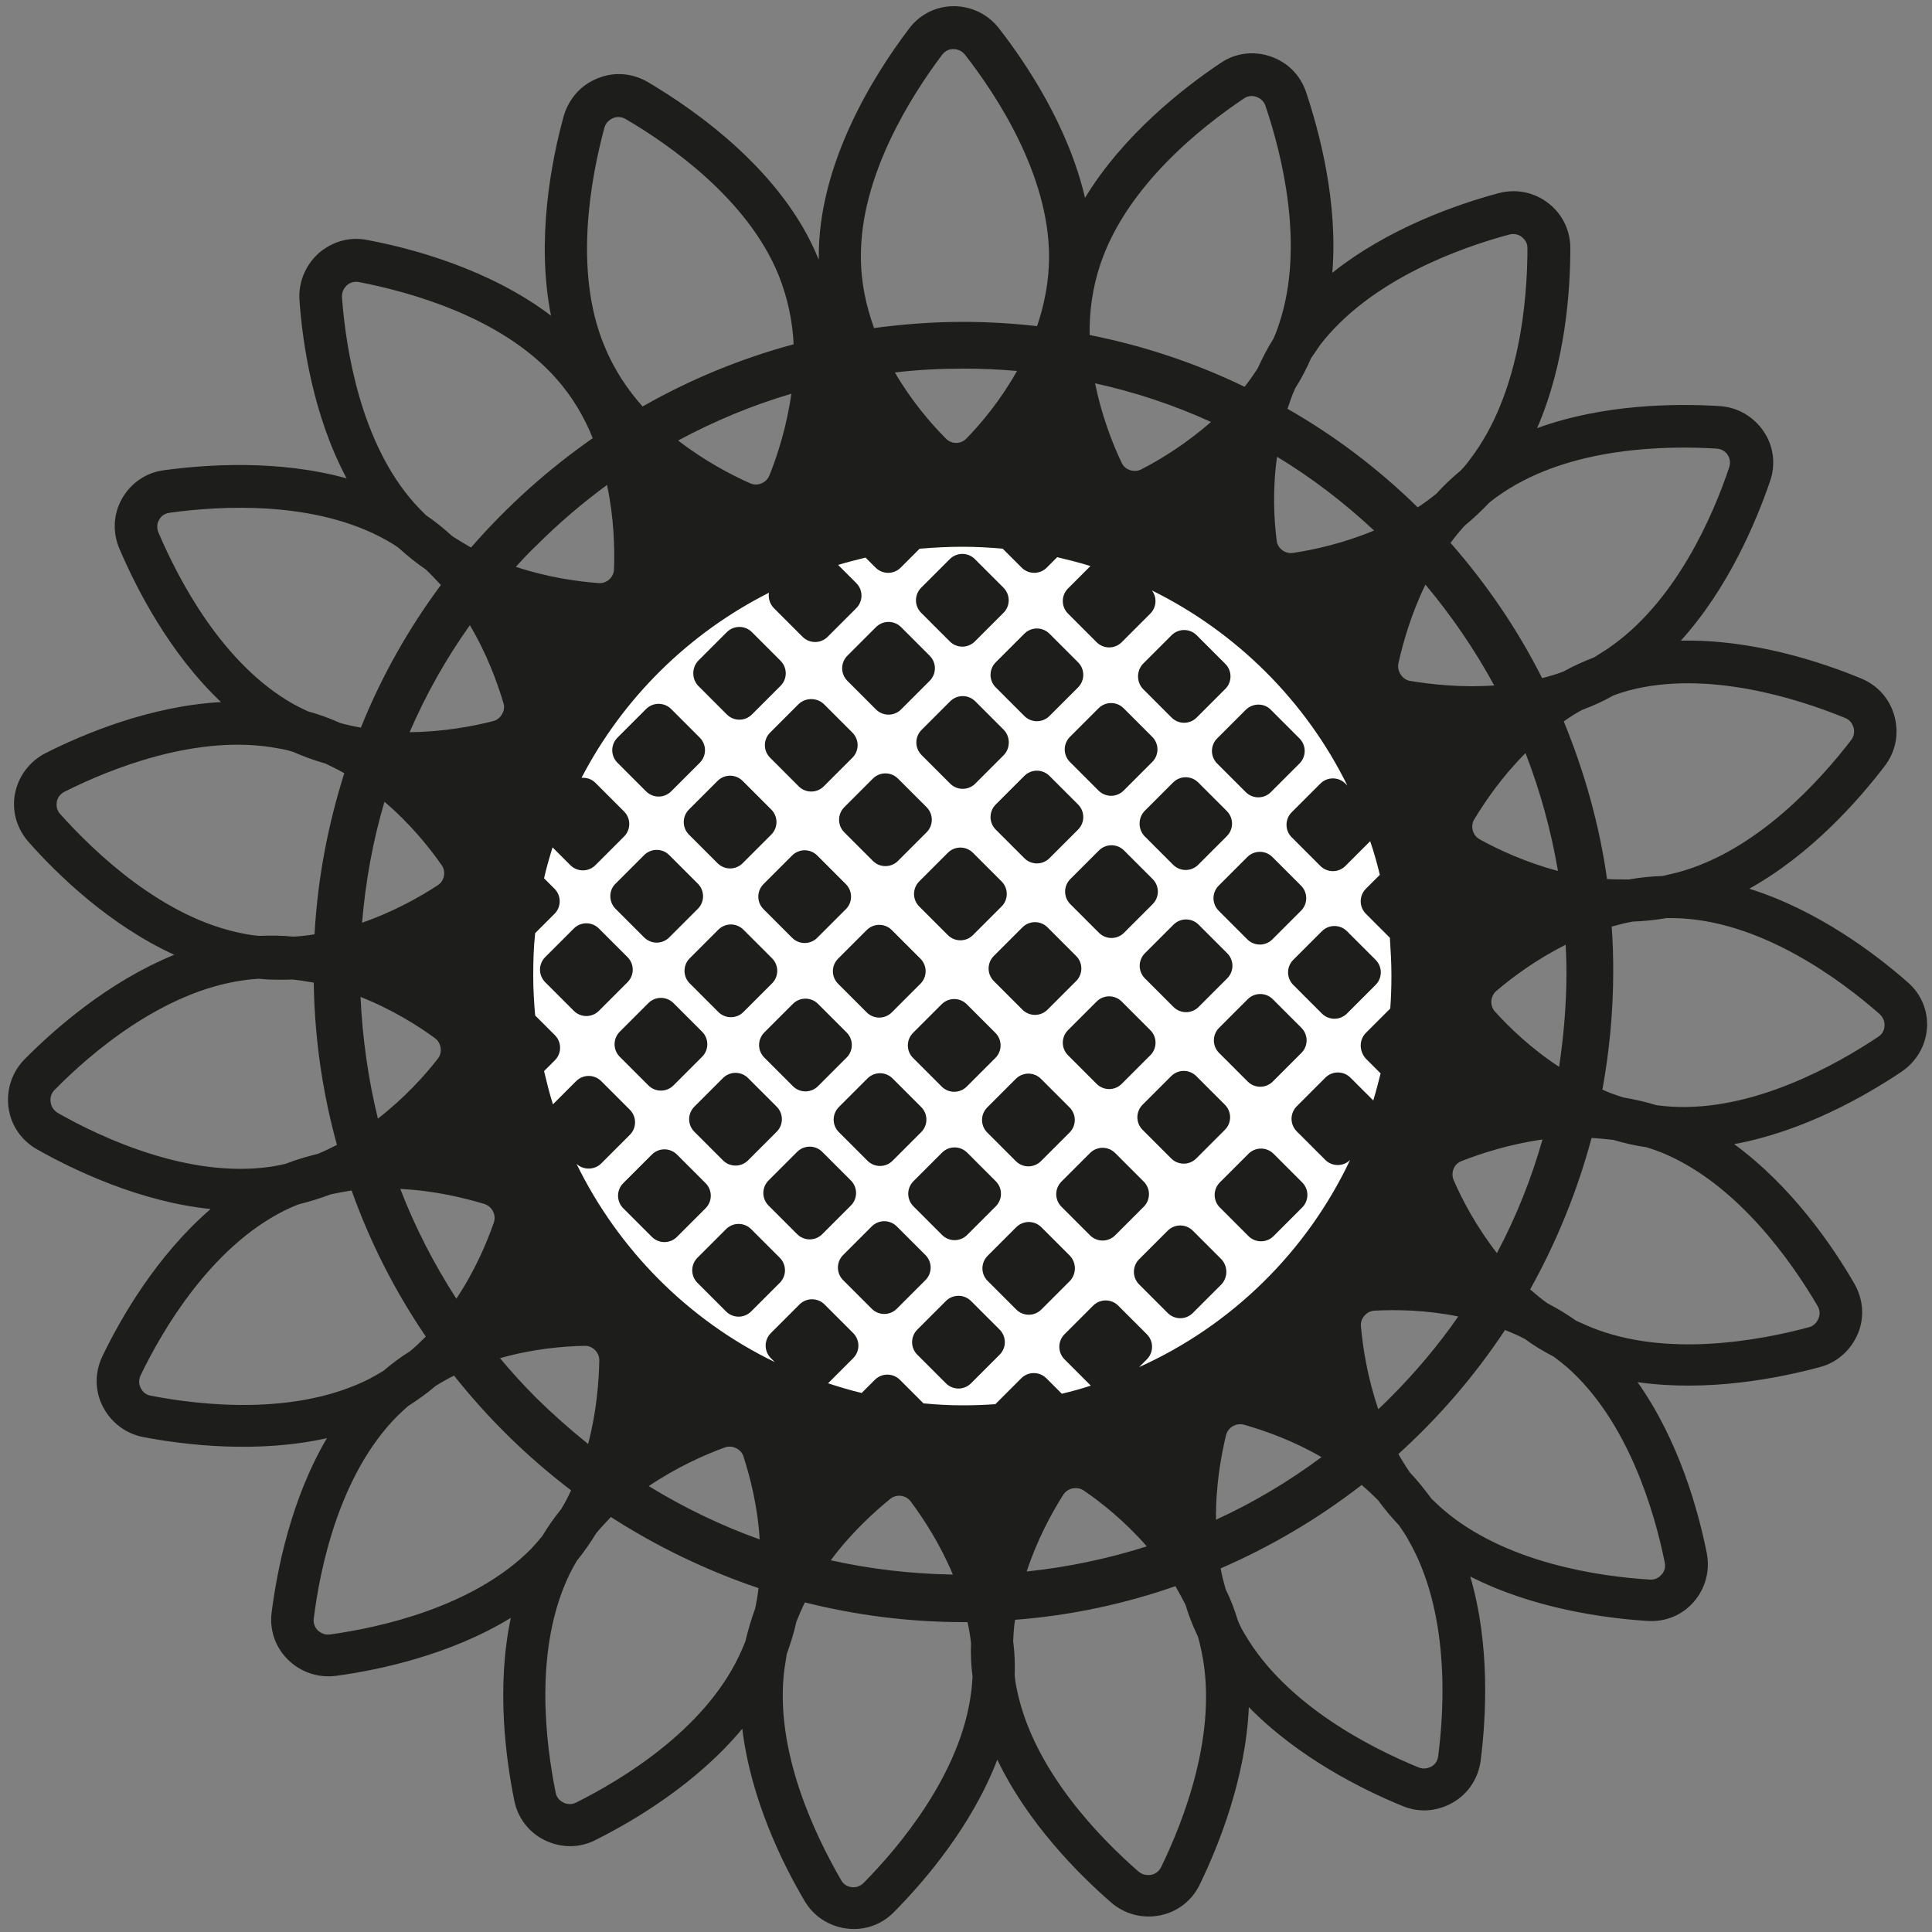 <?xml version="1.0" encoding="utf-8"?>
<!-- Generator: Adobe Illustrator 24.3.0, SVG Export Plug-In . SVG Version: 6.00 Build 0)  -->
<svg version="1.1" id="Laag_5" xmlns="http://www.w3.org/2000/svg" xmlns:xlink="http://www.w3.org/1999/xlink" x="0px" y="0px"
	 viewBox="0 0 500 500" style="enable-background:new 0 0 500 500;" xml:space="preserve">
<rect x="0" y="0" width="500" height="500" fill="#808080" stroke="none"/>
<style type="text/css">
	.st049372542847{fill:#1D1D1B;}
	.st1283513182{fill:#FFFFFF;}
</style>
<path class="st049372542847" d="M493.7,254.2c-8.4-7.4-23.4-18.7-41-24.2c16-8.9,28.3-22.9,35.1-31.8c2.8-3.7,3.7-8.3,2.5-12.8c0,0,0,0,0,0
	c-1.2-4.5-4.3-8-8.6-9.8c-10.4-4.3-28.2-10.2-46.7-9.8c12.3-13.6,19.5-30.8,23.1-41.3c1.5-4.4,0.9-9.1-1.7-12.9c0,0,0,0,0,0
	c-2.6-3.8-6.7-6.2-11.3-6.5c-11.2-0.7-30-0.6-47.3,5.7c7.3-16.8,8.6-35.4,8.6-46.6c0-4.6-2.1-8.9-5.8-11.7c0,0,0,0,0,0
	c-3.7-2.8-8.3-3.7-12.8-2.5c-10.8,2.9-28.6,9.1-43,20.6c1.5-18.3-3.3-36.3-6.8-46.8c-1.5-4.4-4.8-7.7-9.2-9.2c0,0,0,0,0,0
	c-4.4-1.5-9.1-0.9-12.9,1.7c-9.6,6.4-25.2,18.6-35.1,34.9c-4.3-18.5-15.2-34.8-22.3-43.9c-2.8-3.6-7.1-5.7-11.7-5.7c0,0,0,0,0,0
	c-4.6,0-8.9,2.2-11.6,5.9c-8.8,11.6-23.5,34.7-23.3,59.2c0,0.2,0,0.4,0,0.5c0-0.1,0-0.1-0.1-0.2c-9.2-22.7-31.7-38.4-44.2-45.8
	c-4-2.3-8.7-2.7-13-0.9c0,0,0,0,0,0c-4.3,1.7-7.4,5.3-8.7,9.7c-3.2,11.6-7.2,32.1-3.3,51.7c-15.8-12-35.8-17.4-47.6-19.6
	c-4.5-0.9-9.1,0.4-12.6,3.5c0,0,0,0,0,0c-3.4,3.1-5.2,7.5-4.9,12.1c0.8,11.2,3.5,29.8,12.2,46.1c-17.7-4.9-36.3-3.6-47.3-2.1
	c-4.6,0.6-8.5,3.3-10.8,7.3c0,0,0,0,0,0c-2.3,4-2.5,8.8-0.7,13c4.4,10.3,12.9,27,26.3,39.7c-18.3,1-35.5,8.2-45.4,13.2
	c-4.1,2.1-7,5.9-7.9,10.4c0,0,0,0,0,0c-0.9,4.5,0.4,9.1,3.5,12.6c7.4,8.4,20.9,21.5,37.7,29.2c-17,6.9-31,19.2-38.8,27.1
	c-3.2,3.3-4.7,7.8-4.1,12.4c0,0,0,0,0,0c0.6,4.6,3.3,8.5,7.3,10.8c9.7,5.5,26.7,13.6,45,15.5c-13.9,12-23.2,28.1-28,38.1
	c-2,4.2-2,8.9,0.1,13c0,0,0,0,0,0c2.1,4.1,5.9,7,10.4,7.9c11,2.1,29.6,4.3,47.6,0.3c-9.3,15.8-12.9,34.1-14.3,45.1
	c-0.6,4.6,1,9.1,4.3,12.3c0,0,0,0,0,0c3.3,3.2,7.8,4.7,12.4,4.1c11.1-1.5,29.5-5.4,45.2-15c-3.8,17.9-1.3,36.4,0.9,47.3
	c0.9,4.5,3.8,8.3,8,10.3c0,0,0,0,0,0c4.2,2,8.9,2,13-0.1c10-5,26.2-14.6,38-28.8c2.2,18.2,10.4,34.9,16.1,44.5
	c2.3,4,6.3,6.6,10.9,7.2c0,0,0,0,0,0c4.6,0.6,9.1-1,12.3-4.3c7.9-8,20.1-22.2,26.7-39.4c7.9,16.5,21.1,29.7,29.5,37
	c3.5,3,8.1,4.2,12.6,3.3c0,0,0,0,0,0c4.5-0.9,8.3-3.8,10.3-8c4.9-10.1,11.9-27.5,12.7-45.9c12.8,13.1,29.5,21.4,39.8,25.6
	c4.3,1.8,9,1.4,13-0.9c0,0,0,0,0,0c4-2.3,6.6-6.3,7.2-10.9c1.4-11.1,2.5-29.9-2.7-47.6c16.3,8.3,34.8,10.8,45.9,11.5
	c4.6,0.3,9-1.5,12-5c0,0,0,0,0,0c3-3.5,4.2-8.1,3.3-12.6c-2.2-11-7.2-29.1-17.9-44.2c18.2,2.6,36.4-1,47.2-3.9
	c4.5-1.2,8-4.4,9.8-8.6c0,0,0,0,0,0c1.8-4.3,1.4-9-0.9-13c-5.6-9.7-16.2-25.2-31.1-36.1c18-3.3,34.2-12.6,43.4-18.8
	c3.8-2.6,6.2-6.7,6.5-11.3c0,0,0,0,0,0C499,261.6,497.2,257.2,493.7,254.2z M477.5,185.8c1.5,0.6,2,1.8,2.2,2.5
	c0.2,0.7,0.3,2-0.6,3.2c-8,10.4-24.4,28.8-45,34.3c-1.3,0.3-2.6,0.6-3.8,0.9c-3,0.1-5.9,0.4-8.7,0.9c-1.9,0-3.9,0-5.7-0.1
	c-2-14.2-5.9-27.9-11.2-40.8c1.5-1.1,3.1-2.1,4.8-3c2.7-1,5.4-2.2,8-3.7c1.3-0.5,2.6-0.9,4-1.3C441.8,173.3,465.3,180.8,477.5,185.8
	z M405.4,251.5c0,8.3-0.7,16.5-1.9,24.6c-7.2-4.7-12.9-10.2-16.6-14.3c-1.4-1.5-1.2-4,0.3-5.3c4.2-3.6,10.4-8.2,18-12
	C405.3,246.9,405.4,249.2,405.4,251.5z M356.7,364.7c-2.8-8.2-4-15.9-4.5-21.5c-0.2-2,1.5-3.9,3.5-4c5.5-0.3,13.3-0.2,21.7,1.5
	c-5.2,7.5-11.2,14.6-17.7,21.1C358.7,362.8,357.7,363.8,356.7,364.7z M394.8,194.9c3.8,9.8,6.6,20,8.4,30.5
	c-8.3-2.2-15.4-5.5-20.3-8.2c-1.8-1-2.4-3.4-1.4-5.1C384.4,207.3,388.8,200.9,394.8,194.9z M361.9,171.7c1.2-5.4,3.3-12.8,7-20.4
	c6.8,8.1,12.8,16.9,17.8,26.1c-8.6,0.6-16.4-0.3-21.9-1.2C362.9,175.8,361.5,173.7,361.9,171.7z M330.5,118.2
	c8.9,5.4,17.3,11.8,25.1,19.1c-7.9,3.3-15.6,5-21,5.8c-2,0.3-4-1.2-4.2-3.2C329.7,134.4,329.3,126.6,330.5,118.2z M231.6,96.4
	c5.8-0.7,11.7-1,17.7-1c4.7,0,9.3,0.2,13.9,0.6c-4.2,7.5-9.2,13.5-13.1,17.5c-1.4,1.5-3.9,1.5-5.3,0
	C241,109.7,235.9,103.8,231.6,96.4z M283.4,99.2c10.4,2.3,20.4,5.6,30,10c-6.5,5.7-13.2,9.8-18.1,12.3c-1.8,0.9-4.2,0.1-5-1.7
	C287.9,114.8,285.1,107.5,283.4,99.2z M199.1,123.1c-0.8,1.9-3.1,2.8-4.9,2c-5-2.2-12-5.9-18.7-11.1c9.3-5,19.1-9.1,29.3-12.1
	C203.6,110.4,201.2,117.9,199.1,123.1z M158.9,147.4c-0.1,2-1.9,3.7-4,3.5c-5.5-0.4-13.2-1.5-21.4-4.2c1.7-1.9,3.5-3.8,5.4-5.6
	c5.7-5.7,11.8-10.9,18.2-15.6C158.9,134,159.1,141.9,158.9,147.4z M130.3,182c0.6,1.9-0.7,4.1-2.6,4.6c-5.4,1.4-13.1,2.8-21.7,2.9
	c4.2-9.7,9.4-19,15.6-27.7C126,169.2,128.7,176.6,130.3,182z M114.3,223.9c1.2,1.7,0.7,4.1-1,5.2c-4.6,3-11.5,6.9-19.6,9.7
	c0.9-10.7,2.8-21.2,5.8-31.3C106.1,213.1,111.1,219.3,114.3,223.9z M112.6,268.7c1.6,1.2,2,3.7,0.7,5.3c-3.4,4.4-8.7,10.2-15.5,15.5
	c-2.5-10.2-4-20.8-4.5-31.5C101.4,261.2,108.1,265.4,112.6,268.7z M125.4,311.6c1.9,0.6,3.1,2.8,2.4,4.8c-1.8,5.2-4.9,12.5-9.7,19.7
	c-5.8-9-10.7-18.5-14.5-28.4C112.3,308.1,120.1,310,125.4,311.6z M151.3,348.3c2-0.1,3.8,1.7,3.8,3.7c-0.1,5.5-0.7,13.4-2.9,21.7
	c-4.6-3.7-9-7.6-13.3-11.8c-3.3-3.3-6.5-6.8-9.5-10.4C137.8,349.1,145.7,348.4,151.3,348.3z M187.6,374.6c1.9-0.7,4.2,0.4,4.8,2.3
	c1.7,5.3,3.7,12.9,4.2,21.5c-10-3.6-19.6-8.2-28.7-13.8C175,379.8,182.3,376.5,187.6,374.6z M230.4,387.9c1.6-1.3,4.1-1,5.3,0.7
	c3.3,4.4,7.6,11,10.9,18.9c-10.8-0.2-21.3-1.4-31.6-3.7C220.2,396.8,226,391.5,230.4,387.9z M275.2,386.8c1.1-1.7,3.5-2.2,5.2-1.1
	c4.6,3.1,10.7,8,16.4,14.5c-10.1,3.2-20.5,5.4-31.1,6.5C268.4,398.5,272.2,391.5,275.2,386.8z M317.3,371.4c0.5-2,2.6-3.2,4.6-2.7
	c5.3,1.5,12.7,4.1,20.1,8.4c-8.6,6.4-17.7,11.8-27.3,16.2C314.6,384.6,316,376.8,317.3,371.4z M387.4,324.3
	c-5.3-6.8-9-13.8-11.2-18.9c-0.8-1.9,0.1-4.2,2-4.9c5.1-2,12.5-4.4,21-5.6C396.3,305.1,392.4,314.9,387.4,324.3z M444.3,116.1
	c1.6,0.1,2.5,1.1,2.8,1.6c0.4,0.6,0.9,1.7,0.4,3.3c-4.2,12.5-13.9,35.1-31.6,47c-1.1,0.7-2.2,1.4-3.3,2.1c-2.8,1.1-5.5,2.3-8,3.7
	c-1.8,0.7-3.6,1.2-5.5,1.7c-6.4-12.7-14.4-24.4-23.7-35c1.1-1.5,2.4-3.1,3.7-4.5c2.2-1.8,4.3-3.8,6.3-5.9c1.1-0.9,2.2-1.7,3.4-2.5
	C406.6,115.6,431.2,115.3,444.3,116.1z M390.6,60.7c1.5-0.4,2.7,0.2,3.2,0.6c0.5,0.4,1.5,1.3,1.5,2.9c0,13.1-1.9,37.7-14.8,54.6
	c-0.8,1.1-1.6,2.1-2.5,3c-2.3,1.9-4.4,3.9-6.3,6c-1.5,1.2-3.1,2.4-4.8,3.5c-10.1-9.9-21.4-18.5-33.7-25.5c0.6-1.8,1.2-3.6,2-5.3
	c1.5-2.4,2.9-5,4.1-7.8c0.8-1.2,1.6-2.3,2.4-3.5C354.7,72.4,377.9,64.1,390.6,60.7z M321.9,25.5c1.3-0.9,2.6-0.7,3.3-0.4
	c0.6,0.2,1.8,0.8,2.3,2.3c4.2,12.4,10.3,36.3,3.5,56.5c-0.4,1.3-0.9,2.5-1.4,3.7c-1.6,2.5-2.9,5.1-4.1,7.7c-1.1,1.7-2.2,3.3-3.4,4.8
	c-12.6-6.1-26-10.6-40.1-13.4c-0.1-6,0.7-12.2,2.8-18.4C291.6,48.1,311,32.8,321.9,25.5z M243.8,14.2c1-1.3,2.2-1.5,2.9-1.5
	c0.7,0,2,0.2,3,1.4c8.1,10.4,21.7,30.9,21.8,52.2c0,6.4-1.2,12.5-3.1,18.1c-6.3-0.7-12.7-1.1-19.1-1.1c-7.9,0-15.6,0.6-23.1,1.6
	c-2-5.6-3.4-11.7-3.4-18.3C222.6,45.5,235.9,24.7,243.8,14.2z M156.4,33.1c0.4-1.5,1.5-2.2,2.2-2.5c0.6-0.3,1.9-0.6,3.3,0.2
	c11.3,6.6,31.6,20.7,39.6,40.4c2.4,6,3.6,12,3.9,17.9c-13.8,3.7-27,9.2-39.1,16.1c-4-4.5-7.4-9.6-9.9-15.7
	C148.3,70,153,45.8,156.4,33.1z M89.7,73.9c0.5-0.5,1.6-1.2,3.2-0.9c12.9,2.5,36.7,8.9,50.9,24.8c4.3,4.8,7.4,10.1,9.6,15.6
	c-11.6,8.1-22.2,17.6-31.5,28.3c-1.6-0.9-3.2-1.9-4.8-2.9c-2.1-1.9-4.4-3.8-6.9-5.5c-1-1-2-2-2.9-3C93.2,114.5,89.5,90.1,88.5,77
	C88.4,75.4,89.2,74.4,89.7,73.9z M41,137.8c-0.6-1.5-0.2-2.7,0.2-3.3c0.3-0.6,1.1-1.6,2.7-1.8c13-1.8,37.6-3.3,56.1,7.1
	c1.2,0.7,2.3,1.3,3.3,2.1c2.2,2,4.4,3.8,6.8,5.4c1.4,1.3,2.7,2.7,4,4.1c-8.4,11.3-15.4,23.7-20.7,36.9c-1.8-0.3-3.6-0.7-5.4-1.2
	c-2.6-1.2-5.4-2.2-8.3-3c-1.3-0.6-2.5-1.2-3.8-1.9C57.5,171.8,46.2,150,41,137.8z M15.6,210.7c-1.1-1.2-1-2.5-0.9-3.2
	c0.1-0.7,0.6-1.9,2-2.6c11.7-5.9,34.6-15.2,55.4-11.2c1.3,0.2,2.6,0.5,3.8,0.9c2.7,1.2,5.5,2.2,8.3,3c1.7,0.8,3.3,1.6,4.9,2.5
	c-4.2,13.3-6.9,27.2-7.7,41.7c-1.8,0.3-3.6,0.5-5.5,0.6c-2.9-0.3-5.8-0.3-8.8-0.2c-1.4-0.1-2.8-0.3-4.2-0.6
	C42.1,237.6,24.4,220.5,15.6,210.7z M13.1,285.2c-0.1-0.7-0.1-2,1-3.1c9.2-9.4,27.9-25.5,48.9-28.4c1.3-0.2,2.6-0.3,3.9-0.4
	c3,0.3,5.9,0.3,8.8,0.2c1.9,0.2,3.7,0.5,5.5,0.8c0.2,14.5,2.3,28.6,6,42c-1.6,0.8-3.2,1.6-4.9,2.3c-2.8,0.7-5.6,1.5-8.4,2.6
	c-1.4,0.3-2.7,0.6-4.2,0.8c-21,2.9-43.4-7.5-54.8-14C13.5,287.1,13.2,285.9,13.1,285.2z M39,361.2c-1.6-0.3-2.3-1.4-2.6-2
	c-0.3-0.6-0.7-1.8,0-3.3c5.7-11.8,18.2-33.1,37.2-42.6c1.2-0.6,2.4-1.1,3.6-1.6c2.9-0.7,5.7-1.6,8.4-2.6c1.8-0.4,3.6-0.7,5.4-1
	c4.8,13.5,11.3,26.2,19.2,37.8c-1.3,1.3-2.6,2.6-4.1,3.8c-2.4,1.5-4.7,3.2-6.9,5.1c-1.2,0.7-2.4,1.4-3.7,2.1
	C76.4,366.5,51.9,363.7,39,361.2z M85.4,423c-1.6,0.2-2.6-0.6-3.1-1c-0.5-0.5-1.3-1.5-1.1-3.1c1.6-13,6.6-37.2,21.5-52.3
	c0.9-0.9,1.9-1.8,2.9-2.7c2.5-1.6,4.9-3.3,7.1-5.2c1.6-1,3.2-1.9,4.8-2.7c8.8,11.1,19,21.1,30.3,29.7c-0.8,1.7-1.6,3.3-2.6,4.9
	c-1.8,2.2-3.4,4.5-4.9,7c-0.9,1.1-1.9,2.2-2.9,3.3C122.5,415.9,98.4,421.2,85.4,423z M149.1,466.5c-1.4,0.7-2.7,0.3-3.3,0
	c-0.6-0.3-1.7-1-2-2.6c-2.6-12.9-5.7-37.3,3.6-56.5c0.6-1.2,1.2-2.3,1.9-3.5c1.9-2.3,3.5-4.7,5-7.1c1.2-1.5,2.5-2.8,3.8-4.2
	c11.8,7.6,24.6,13.8,38.2,18.4c-0.2,1.8-0.5,3.6-0.9,5.4c-1,2.7-1.8,5.5-2.5,8.4c-0.5,1.3-1.1,2.6-1.7,3.9
	C182,447.9,160.9,460.6,149.1,466.5z M223.5,487.3c-1.1,1.1-2.4,1.2-3.1,1.1c-0.7-0.1-1.9-0.4-2.7-1.8
	c-6.6-11.4-17.4-33.5-14.7-54.6c0.2-1.3,0.4-2.6,0.6-3.9c1-2.8,1.9-5.6,2.5-8.4c0.7-1.7,1.4-3.4,2.2-5c13.1,3.3,26.9,5.1,41,5.1
	c0.4,0,0.7,0,1.1,0c0.4,1.8,0.7,3.6,0.9,5.4c-0.1,2.9,0,5.8,0.4,8.8c-0.1,1.4-0.2,2.8-0.4,4.2C248.6,459.1,232.7,478,223.5,487.3z
	 M300.5,483.2c-0.7,1.4-1.9,1.9-2.6,2c-0.7,0.1-2,0.2-3.2-0.8c-9.9-8.6-27.2-26.2-31.5-47c-0.3-1.3-0.5-2.6-0.6-3.9
	c0.1-3,0-5.9-0.4-8.8c0.1-1.9,0.2-3.7,0.5-5.5c14.4-1.1,28.3-4.1,41.5-8.7c0.9,1.6,1.8,3.2,2.6,4.8c0.8,2.7,1.9,5.5,3.2,8.2
	c0.4,1.3,0.7,2.7,1,4.1C315.3,448.4,306.3,471.3,300.5,483.2z M372.2,454.5c-0.2,1.6-1.2,2.4-1.8,2.7c-0.6,0.3-1.8,0.8-3.3,0.2
	c-12.2-5-34.2-16.1-44.9-34.4c-0.7-1.1-1.3-2.3-1.8-3.5c-0.9-2.9-1.9-5.6-3.2-8.2c-0.5-1.8-1-3.6-1.3-5.4
	c13.1-5.7,25.3-12.9,36.5-21.6c1.4,1.2,2.8,2.5,4.2,3.9c1.7,2.3,3.5,4.5,5.5,6.6c0.8,1.2,1.6,2.3,2.3,3.6
	C375.1,416.8,373.9,441.4,372.2,454.5z M430,407.5c-0.4,0.5-1.4,1.4-3,1.3c-13.1-0.8-37.5-4.3-53.6-18.2c-1-0.9-2-1.8-2.9-2.7
	c-1.8-2.4-3.6-4.7-5.6-6.8c-1.1-1.6-2.1-3.2-3-4.8c10.5-9.5,19.8-20.3,27.6-32.1c1.7,0.7,3.4,1.4,5.1,2.3c2.3,1.7,4.8,3.2,7.5,4.6
	c1.1,0.8,2.2,1.7,3.3,2.6c16,14,22.8,37.7,25.4,50.5C431.2,405.9,430.5,407,430,407.5z M470.4,338c0.8,1.4,0.5,2.6,0.2,3.3
	c-0.3,0.6-0.9,1.8-2.5,2.2c-12.7,3.4-36.9,8-56.6-0.1c-1.2-0.5-2.4-1.1-3.6-1.6c-2.4-1.7-4.9-3.2-7.4-4.5c-1.6-1.1-3.1-2.4-4.5-3.6
	c6.8-12.2,12.2-25.4,15.9-39.2c1.9,0.1,3.7,0.3,5.6,0.5c2.8,0.8,5.6,1.5,8.6,1.9c1.3,0.4,2.7,0.9,4,1.4
	C449.7,306.4,463.7,326.6,470.4,338z M487.7,265.5c0,0.7-0.3,2-1.6,2.8c-10.9,7.3-32.4,19.4-53.6,18.1c-1.3-0.1-2.6-0.2-3.9-0.4
	c-2.9-0.9-5.7-1.5-8.6-2c-1.8-0.6-3.6-1.2-5.3-2c1.8-9.9,2.8-20.2,2.8-30.6c0-3.9-0.1-7.7-0.4-11.6c1.8-0.5,3.7-1,5.5-1.3
	c2.9-0.1,5.8-0.4,8.7-0.9c1.4,0,2.8,0,4.2,0.1c21.2,1.3,41,16,50.9,24.7C487.6,263.5,487.8,264.8,487.7,265.5z"/>
<g>
	<path class="st1283513182" d="M353.5,267.3l6.3-6.3c0.2-2.8,0.3-5.6,0.3-8.5c0-3.3-0.2-6.6-0.4-9.8l-6.2-6.2c-1.8-1.8-1.8-4.7,0-6.5l3.6-3.6
		c-0.7-2.9-1.5-5.8-2.5-8.7l-6.4,6.4c-1.8,1.8-4.7,1.8-6.5,0l-7.4-7.4c-1.8-1.8-1.8-4.7,0-6.5l7.4-7.4c1.8-1.8,4.7-1.8,6.5,0
		l0.5,0.5c-10.8-21.9-28.7-39.7-50.6-50.5c1.4,1.8,1.2,4.4-0.4,6l-7.4,7.4c-1.8,1.8-4.7,1.8-6.5,0l-7.4-7.4c-1.8-1.8-1.8-4.7,0-6.5
		l5.8-5.8c-2.8-0.9-5.7-1.6-8.6-2.3l-2.7,2.7c-1.8,1.8-4.7,1.8-6.5,0l-4.9-4.9c-3.4-0.3-6.9-0.5-10.4-0.5c-3.7,0-7.4,0.2-11.1,0.5
		l-4.9,4.9c-1.8,1.8-4.7,1.8-6.5,0l-2.6-2.6c-2.4,0.6-4.8,1.2-7.1,1.9l4.7,4.7c1.8,1.8,1.8,4.7,0,6.5l-7.4,7.4
		c-1.8,1.8-4.7,1.8-6.5,0l-7.4-7.4c-1.1-1.1-1.5-2.6-1.3-4c-20.8,10.5-37.8,27.3-48.5,47.9c1.3-0.1,2.6,0.3,3.6,1.3l7.4,7.4
		c1.8,1.8,1.8,4.7,0,6.5l-7.4,7.4c-1.8,1.8-4.7,1.8-6.5,0l-4.6-4.6c-0.8,2.6-1.6,5.3-2.2,8l2.7,2.7c1.8,1.8,1.8,4.7,0,6.5l-5,5
		c-0.4,3.6-0.5,7.3-0.5,11.1c0,3.4,0.2,6.8,0.5,10.2l5.1,5.1c1.8,1.8,1.8,4.7,0,6.5l-2.8,2.8c0.7,2.9,1.4,5.8,2.3,8.6l6-6
		c1.8-1.8,4.7-1.8,6.5,0l7.4,7.4c1.8,1.8,1.8,4.7,0,6.5l-7.4,7.4c-1.7,1.7-4.6,1.8-6.4,0.1c10.9,22.3,29,40.5,51.3,51.3l-1-1
		c-1.8-1.8-1.8-4.7,0-6.5l7.4-7.4c1.8-1.8,4.7-1.8,6.5,0l7.4,7.4c1.8,1.8,1.8,4.7,0,6.5l-6.5,6.5c2.8,0.9,5.7,1.8,8.7,2.5l3.4-3.4
		c1.8-1.8,4.7-1.8,6.5,0l6.1,6.1c3.3,0.3,6.7,0.5,10.1,0.5c2.9,0,5.7-0.1,8.5-0.3l6.7-6.7c1.8-1.8,4.7-1.8,6.5,0l4,4
		c2.5-0.6,5.1-1.3,7.5-2.1l-6.8-6.8c-1.8-1.8-1.8-4.7,0-6.5l7.4-7.4c1.8-1.8,4.7-1.8,6.5,0l7.4,7.4c1.8,1.8,1.8,4.7,0,6.5l-2,2
		c24-10.8,43.4-29.9,54.6-53.6c-1.8,1.8-4.7,1.7-6.4,0l-7.4-7.4c-1.8-1.8-1.8-4.7,0-6.5l7.4-7.4c1.8-1.8,4.7-1.8,6.5,0l5.9,5.9
		c0.7-2.3,1.3-4.6,1.9-7l-3.8-3.8C351.7,272,351.7,269.1,353.5,267.3z M336.7,229.2c1.8,1.8,1.8,4.7,0,6.5l-7.4,7.4
		c-1.8,1.8-4.7,1.8-6.5,0l-7.4-7.4c-1.8-1.8-1.8-4.7,0-6.5l7.4-7.4c1.8-1.8,4.7-1.8,6.5,0L336.7,229.2z M298.3,227.5
		c1.8,1.8,1.8,4.7,0,6.5l-7.4,7.4c-1.8,1.8-4.7,1.8-6.5,0l-7.4-7.4c-1.8-1.8-1.8-4.7,0-6.5l7.4-7.4c1.8-1.8,4.7-1.8,6.5,0
		L298.3,227.5z M296.2,209.9l7.4-7.4c1.8-1.8,4.7-1.8,6.5,0l7.4,7.4c1.8,1.8,1.8,4.7,0,6.5l-7.4,7.4c-1.8,1.8-4.7,1.8-6.5,0
		l-7.4-7.4C294.5,214.6,294.5,211.7,296.2,209.9z M238.2,248.1c1.8,1.8,1.8,4.7,0,6.5l-7.4,7.4c-1.8,1.8-4.7,1.8-6.5,0l-7.4-7.4
		c-1.8-1.8-1.8-4.7,0-6.5l7.4-7.4c1.8-1.8,4.7-1.8,6.5,0L238.2,248.1z M237.9,228.1l7.4-7.4c1.8-1.8,4.7-1.8,6.5,0l7.4,7.4
		c1.8,1.8,1.8,4.7,0,6.5l-7.4,7.4c-1.8,1.8-4.7,1.8-6.5,0l-7.4-7.4C236.1,232.8,236.1,229.9,237.9,228.1z M236.3,267.3l7.4-7.4
		c1.8-1.8,4.7-1.8,6.5,0l7.4,7.4c1.8,1.8,1.8,4.7,0,6.5l-7.4,7.4c-1.8,1.8-4.7,1.8-6.5,0l-7.4-7.4
		C234.5,272,234.5,269.1,236.3,267.3z M257.2,253.9c-1.8-1.8-1.8-4.7,0-6.5l7.4-7.4c1.8-1.8,4.7-1.8,6.5,0l7.4,7.4
		c1.8,1.8,1.8,4.7,0,6.5l-7.4,7.4c-1.8,1.8-4.7,1.8-6.5,0L257.2,253.9z M279,214.7l-7.4,7.4c-1.8,1.8-4.7,1.8-6.5,0l-7.4-7.4
		c-1.8-1.8-1.8-4.7,0-6.5l7.4-7.4c1.8-1.8,4.7-1.8,6.5,0l7.4,7.4C280.8,210,280.8,212.9,279,214.7z M259.8,195.4l-7.4,7.4
		c-1.8,1.8-4.7,1.8-6.5,0l-7.4-7.4c-1.8-1.8-1.8-4.7,0-6.5l7.4-7.4c1.8-1.8,4.7-1.8,6.5,0l7.4,7.4
		C261.5,190.7,261.5,193.6,259.8,195.4z M239.8,208.9c1.8,1.8,1.8,4.7,0,6.5l-7.4,7.4c-1.8,1.8-4.7,1.8-6.5,0l-7.4-7.4
		c-1.8-1.8-1.8-4.7,0-6.5l7.4-7.4c1.8-1.8,4.7-1.8,6.5,0L239.8,208.9z M218.9,228.8c1.8,1.8,1.8,4.7,0,6.5l-7.4,7.4
		c-1.8,1.8-4.7,1.8-6.5,0l-7.4-7.4c-1.8-1.8-1.8-4.7,0-6.5l7.4-7.4c1.8-1.8,4.7-1.8,6.5,0L218.9,228.8z M199.6,216l-7.4,7.4
		c-1.8,1.8-4.7,1.8-6.5,0l-7.4-7.4c-1.8-1.8-1.8-4.7,0-6.5l7.4-7.4c1.8-1.8,4.7-1.8,6.5,0l7.4,7.4
		C201.4,211.3,201.4,214.2,199.6,216z M185.9,240.6c1.8-1.8,4.7-1.8,6.5,0l7.4,7.4c1.8,1.8,1.8,4.7,0,6.5l-7.4,7.4
		c-1.8,1.8-4.7,1.8-6.5,0l-7.4-7.4c-1.8-1.8-1.8-4.7,0-6.5L185.9,240.6z M187.1,279c1.8-1.8,4.7-1.8,6.5,0l7.4,7.4
		c1.8,1.8,1.8,4.7,0,6.5l-7.4,7.4c-1.8,1.8-4.7,1.8-6.5,0l-7.4-7.4c-1.8-1.8-1.8-4.7,0-6.5L187.1,279z M197.8,273.7
		c-1.8-1.8-1.8-4.7,0-6.5l7.4-7.4c1.8-1.8,4.7-1.8,6.5,0l7.4,7.4c1.8,1.8,1.8,4.7,0,6.5l-7.4,7.4c-1.8,1.8-4.7,1.8-6.5,0
		L197.8,273.7z M217.1,286.5l7.4-7.4c1.8-1.8,4.7-1.8,6.5,0l7.4,7.4c1.8,1.8,1.8,4.7,0,6.5l-7.4,7.4c-1.8,1.8-4.7,1.8-6.5,0
		l-7.4-7.4C215.3,291.2,215.3,288.3,217.1,286.5z M236.4,305.7l7.4-7.4c1.8-1.8,4.7-1.8,6.5,0l7.4,7.4c1.8,1.8,1.8,4.7,0,6.5
		l-7.4,7.4c-1.8,1.8-4.7,1.8-6.5,0l-7.4-7.4C234.6,310.4,234.6,307.5,236.4,305.7z M255.5,293.1c-1.8-1.8-1.8-4.7,0-6.5l7.4-7.4
		c1.8-1.8,4.7-1.8,6.5,0l7.4,7.4c1.8,1.8,1.8,4.7,0,6.5l-7.4,7.4c-1.8,1.8-4.7,1.8-6.5,0L255.5,293.1z M276.4,273.1
		c-1.8-1.8-1.8-4.7,0-6.5l7.4-7.4c1.8-1.8,4.7-1.8,6.5,0l7.4,7.4c1.8,1.8,1.8,4.7,0,6.5l-7.4,7.4c-1.8,1.8-4.7,1.8-6.5,0
		L276.4,273.1z M295.7,285.9l7.4-7.4c1.8-1.8,4.7-1.8,6.5,0l7.4,7.4c1.8,1.8,1.8,4.7,0,6.5l-7.4,7.4c-1.8,1.8-4.7,1.8-6.5,0
		l-7.4-7.4C293.9,290.6,293.9,287.7,295.7,285.9z M303.7,260.6l-7.4-7.4c-1.8-1.8-1.8-4.7,0-6.5l7.4-7.4c1.8-1.8,4.7-1.8,6.5,0
		l7.4,7.4c1.8,1.8,1.8,4.7,0,6.5l-7.4,7.4C308.4,262.4,305.5,262.4,303.7,260.6z M328.9,183.7l7.4,7.4c1.8,1.8,1.8,4.7,0,6.5
		l-7.4,7.4c-1.8,1.8-4.7,1.8-6.5,0l-7.4-7.4c-1.8-1.8-1.8-4.7,0-6.5l7.4-7.4C324.2,181.9,327.2,181.9,328.9,183.7z M295.8,171.8
		l7.4-7.4c1.8-1.8,4.7-1.8,6.5,0l7.4,7.4c1.8,1.8,1.8,4.7,0,6.5l-7.4,7.4c-1.8,1.8-4.7,1.8-6.5,0l-7.4-7.4
		C294.1,176.5,294.1,173.6,295.8,171.8z M284.3,183.3c1.8-1.8,4.7-1.8,6.5,0l7.4,7.4c1.8,1.8,1.8,4.7,0,6.5l-7.4,7.4
		c-1.8,1.8-4.7,1.8-6.5,0l-7.4-7.4c-1.8-1.8-1.8-4.7,0-6.5L284.3,183.3z M265.1,164c1.8-1.8,4.7-1.8,6.5,0l7.4,7.4
		c1.8,1.8,1.8,4.7,0,6.5l-7.4,7.4c-1.8,1.8-4.7,1.8-6.5,0l-7.4-7.4c-1.8-1.8-1.8-4.7,0-6.5L265.1,164z M238.4,152.1l7.4-7.4
		c1.8-1.8,4.7-1.8,6.5,0l7.4,7.4c1.8,1.8,1.8,4.7,0,6.5l-7.4,7.4c-1.8,1.8-4.7,1.8-6.5,0l-7.4-7.4
		C236.6,156.8,236.6,153.9,238.4,152.1z M219.3,169.7l7.4-7.4c1.8-1.8,4.7-1.8,6.5,0l7.4,7.4c1.8,1.8,1.8,4.7,0,6.5l-7.4,7.4
		c-1.8,1.8-4.7,1.8-6.5,0l-7.4-7.4C217.5,174.4,217.5,171.5,219.3,169.7z M213.2,182.2l7.4,7.4c1.8,1.8,1.8,4.7,0,6.5l-7.4,7.4
		c-1.8,1.8-4.7,1.8-6.5,0l-7.4-7.4c-1.8-1.8-1.8-4.7,0-6.5l7.4-7.4C208.5,180.5,211.4,180.5,213.2,182.2z M180.7,171l7.4-7.4
		c1.8-1.8,4.7-1.8,6.5,0l7.4,7.4c1.8,1.8,1.8,4.7,0,6.5l-7.4,7.4c-1.8,1.8-4.7,1.8-6.5,0l-7.4-7.4C179,175.7,179,172.8,180.7,171z
		 M159.8,197.4c-1.8-1.8-1.8-4.7,0-6.5l7.4-7.4c1.8-1.8,4.7-1.8,6.5,0l7.4,7.4c1.8,1.8,1.8,4.7,0,6.5l-7.4,7.4
		c-1.8,1.8-4.7,1.8-6.5,0L159.8,197.4z M159.3,228.7l7.4-7.4c1.8-1.8,4.7-1.8,6.5,0l7.4,7.4c1.8,1.8,1.8,4.7,0,6.5l-7.4,7.4
		c-1.8,1.8-4.7,1.8-6.5,0l-7.4-7.4C157.5,233.4,157.5,230.4,159.3,228.7z M155,261.6c-1.8,1.8-4.7,1.8-6.5,0l-7.4-7.4
		c-1.8-1.8-1.8-4.7,0-6.5l7.4-7.4c1.8-1.8,4.7-1.8,6.5,0l7.4,7.4c1.8,1.8,1.8,4.7,0,6.5L155,261.6z M160.4,273.5
		c-1.8-1.8-1.8-4.7,0-6.5l7.4-7.4c1.8-1.8,4.7-1.8,6.5,0l7.4,7.4c1.8,1.8,1.8,4.7,0,6.5l-7.4,7.4c-1.8,1.8-4.7,1.8-6.5,0
		L160.4,273.5z M168.7,320.1l-7.4-7.4c-1.8-1.8-1.8-4.7,0-6.5l7.4-7.4c1.8-1.8,4.7-1.8,6.5,0l7.4,7.4c1.8,1.8,1.8,4.7,0,6.5
		l-7.4,7.4C173.4,321.9,170.5,321.9,168.7,320.1z M201.8,332l-7.4,7.4c-1.8,1.8-4.7,1.8-6.5,0l-7.4-7.4c-1.8-1.8-1.8-4.7,0-6.5
		l7.4-7.4c1.8-1.8,4.7-1.8,6.5,0l7.4,7.4C203.6,327.3,203.6,330.2,201.8,332z M212.8,319.4c-1.8,1.8-4.7,1.8-6.5,0l-7.4-7.4
		c-1.8-1.8-1.8-4.7,0-6.5l7.4-7.4c1.8-1.8,4.7-1.8,6.5,0l7.4,7.4c1.8,1.8,1.8,4.7,0,6.5L212.8,319.4z M232.1,338.7
		c-1.8,1.8-4.7,1.8-6.5,0l-7.4-7.4c-1.8-1.8-1.8-4.7,0-6.5l7.4-7.4c1.8-1.8,4.7-1.8,6.5,0l7.4,7.4c1.8,1.8,1.8,4.7,0,6.5
		L232.1,338.7z M258.7,350.6l-7.4,7.4c-1.8,1.8-4.7,1.8-6.5,0l-7.4-7.4c-1.8-1.8-1.8-4.7,0-6.5l7.4-7.4c1.8-1.8,4.7-1.8,6.5,0
		l7.4,7.4C260.5,345.9,260.5,348.8,258.7,350.6z M276.9,331.5l-7.4,7.4c-1.8,1.8-4.7,1.8-6.5,0l-7.4-7.4c-1.8-1.8-1.8-4.7,0-6.5
		l7.4-7.4c1.8-1.8,4.7-1.8,6.5,0l7.4,7.4C278.6,326.8,278.6,329.7,276.9,331.5z M288.6,319.7c-1.8,1.8-4.7,1.8-6.5,0l-7.4-7.4
		c-1.8-1.8-1.8-4.7,0-6.5l7.4-7.4c1.8-1.8,4.7-1.8,6.5,0l7.4,7.4c1.8,1.8,1.8,4.7,0,6.5L288.6,319.7z M316.1,332.4l-7.4,7.4
		c-1.8,1.8-4.7,1.8-6.5,0l-7.4-7.4c-1.8-1.8-1.8-4.7,0-6.5l7.4-7.4c1.8-1.8,4.7-1.8,6.5,0l7.4,7.4
		C317.8,327.7,317.8,330.6,316.1,332.4z M337,306c1.8,1.8,1.8,4.7,0,6.5l-7.4,7.4c-1.8,1.8-4.7,1.8-6.5,0l-7.4-7.4
		c-1.8-1.8-1.8-4.7,0-6.5l7.4-7.4c1.8-1.8,4.7-1.8,6.5,0L337,306z M336.8,272.5l-7.4,7.4c-1.8,1.8-4.7,1.8-6.5,0l-7.4-7.4
		c-1.8-1.8-1.8-4.7,0-6.5l7.4-7.4c1.8-1.8,4.7-1.8,6.5,0l7.4,7.4C338.6,267.8,338.6,270.7,336.8,272.5z M348.6,262.3
		c-1.8,1.8-4.7,1.8-6.5,0l-7.4-7.4c-1.8-1.8-1.8-4.7,0-6.5l7.4-7.4c1.8-1.8,4.7-1.8,6.5,0l7.4,7.4c1.8,1.8,1.8,4.7,0,6.5
		L348.6,262.3z"/>
</g>
</svg>
